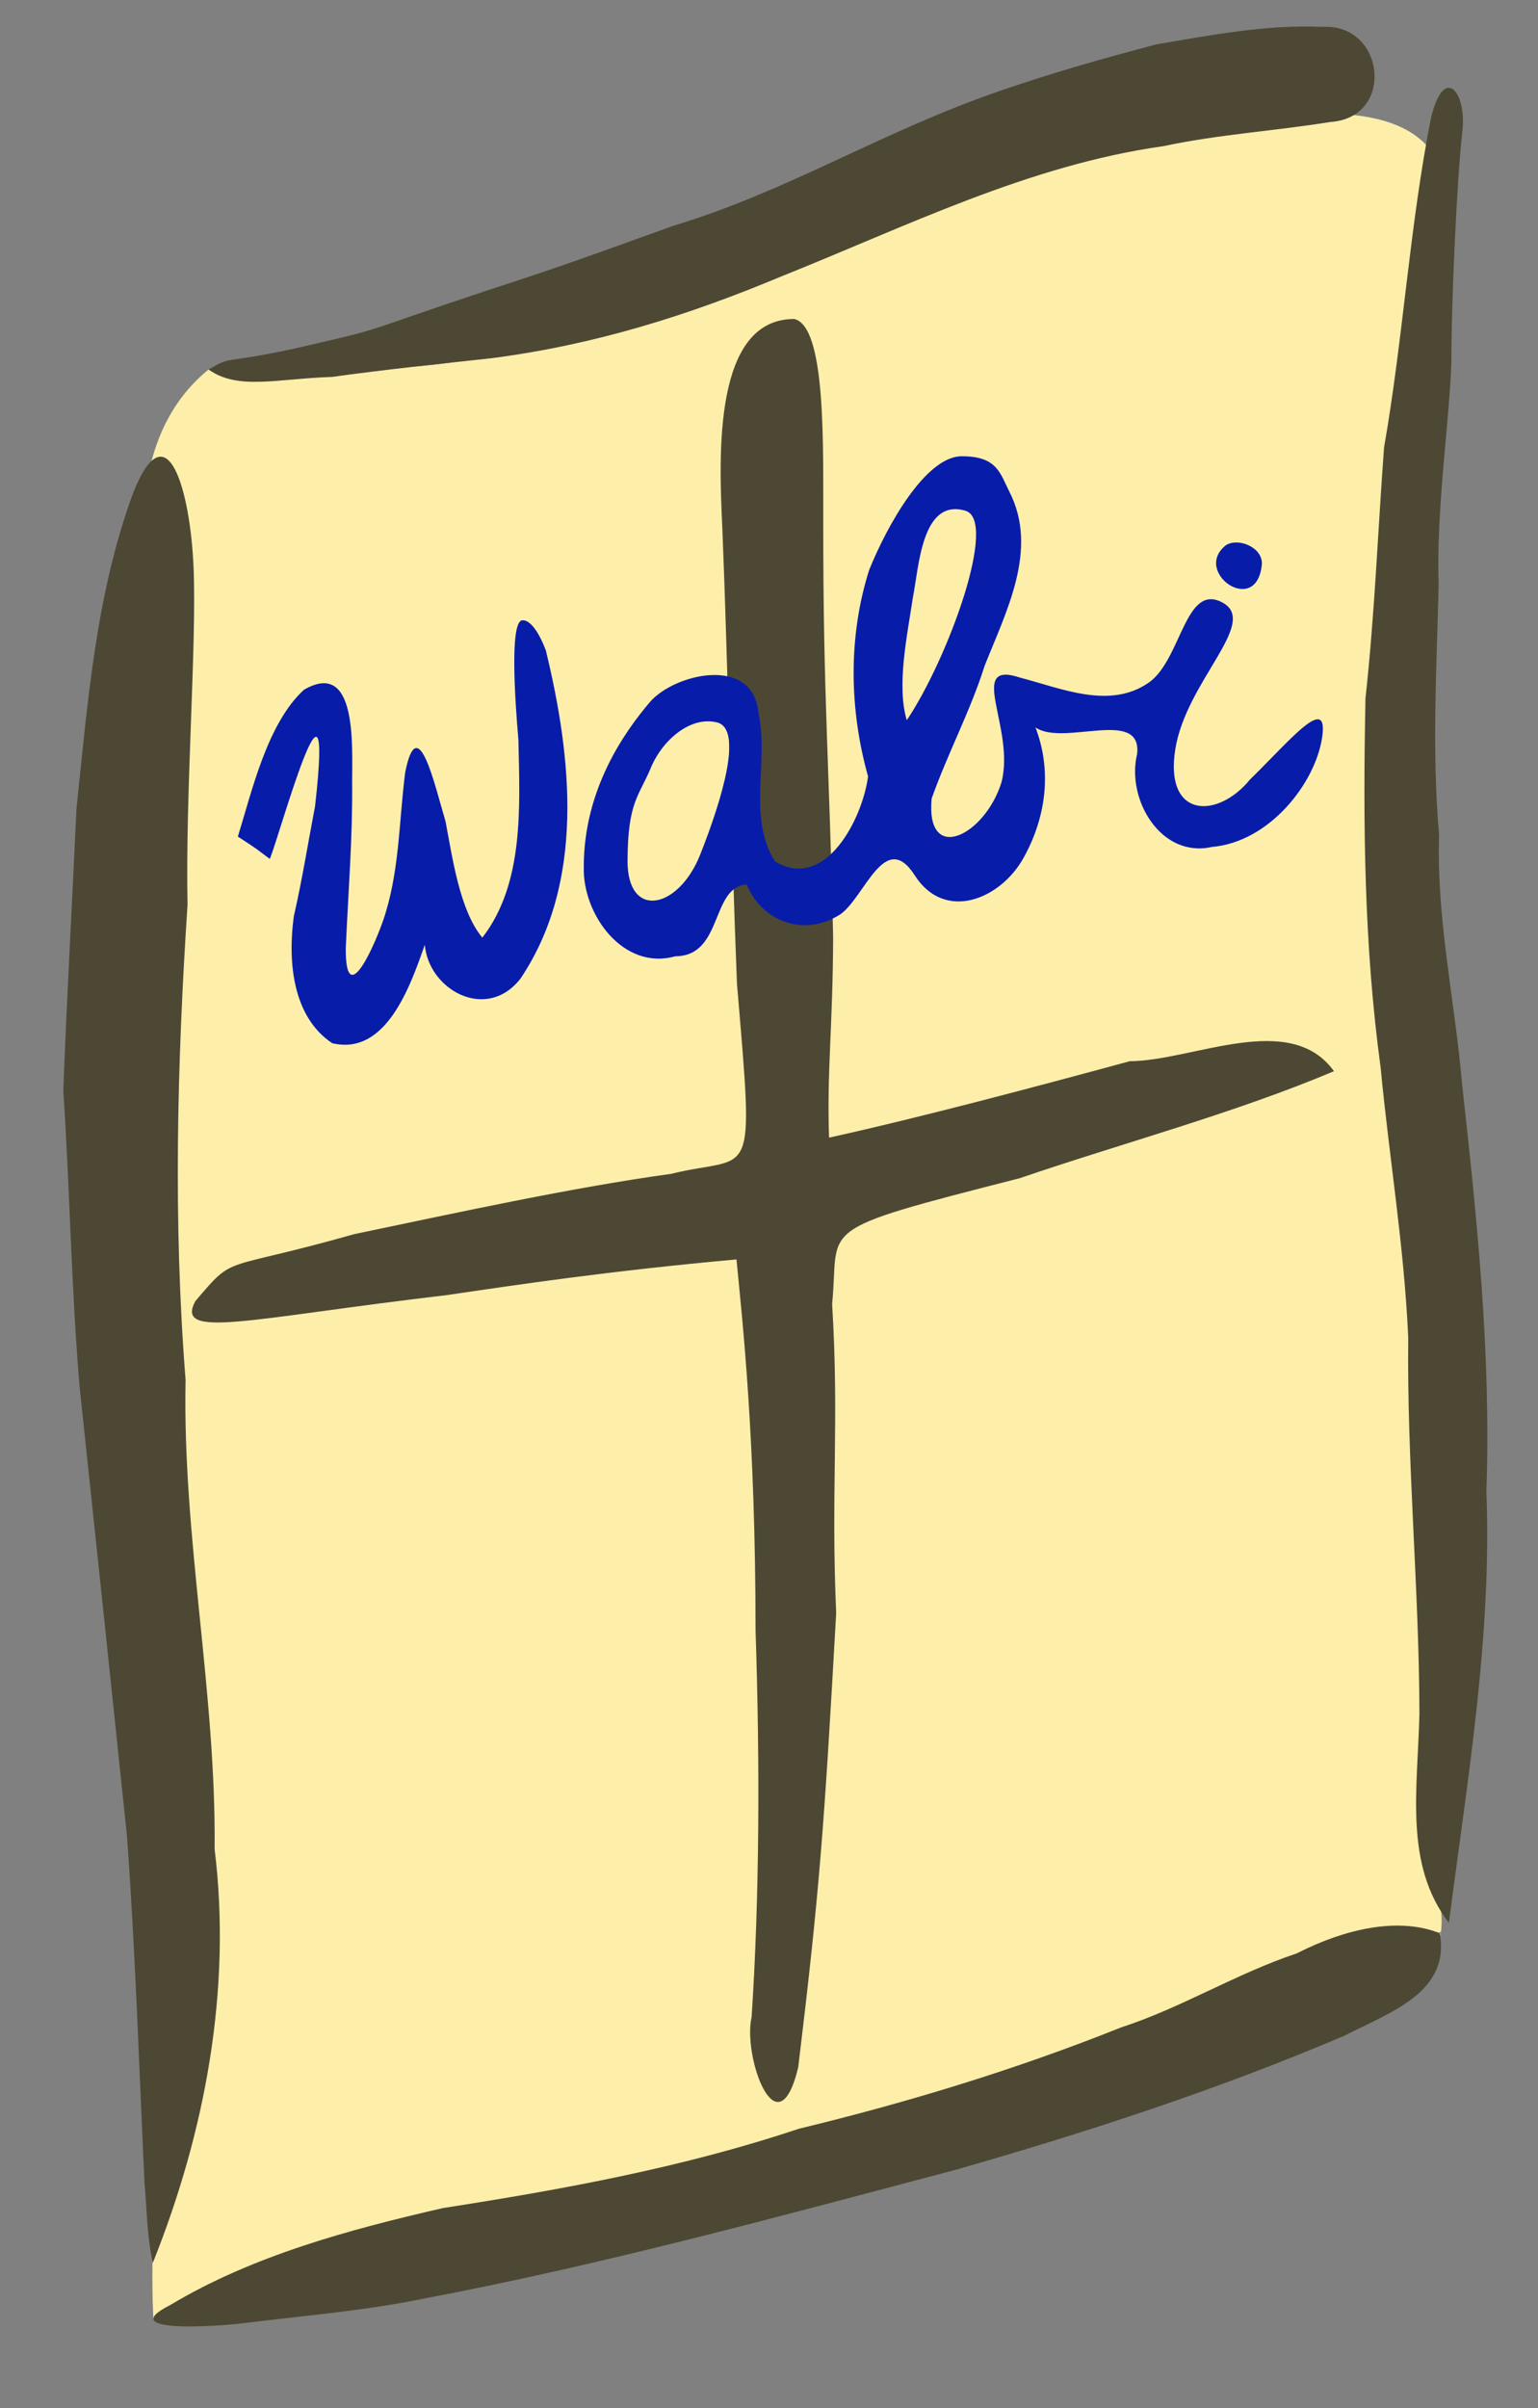 <?xml version="1.0" encoding="UTF-8" standalone="no"?>
<svg
   xmlns:dc="http://purl.org/dc/elements/1.1/"
   xmlns:cc="http://creativecommons.org/ns#"
   xmlns:rdf="http://www.w3.org/1999/02/22-rdf-syntax-ns#"
   xmlns:svg="http://www.w3.org/2000/svg"
   xmlns="http://www.w3.org/2000/svg"
   width="1062"
   height="1662"
   version="1.1"
   id="svg2600">
  <rect width="100%" height="100%" fill="#808080" stroke="none"/>
  <defs
     id="defs2604" />
  <path
     id="hintergrund"
     style="fill:#fdeeaa;stroke:none"
     d="m 144,255 c -66.999,54.761 -42.875,159.165 -33.76,223.465 -11.008,176.84 3.221,351.986 14.326,528.983 6.088,174.813 54.645,309.474 -11.191,478.838 -10.917,34.817 -7.91,111.46 -7.399,113.656 119.106,-51.725 313.182,-83.616 435.836,-124.046 116.144,-16.179 229.021,-61.392 331.188,-113.244 42.991,-22.017 143.946,33.518 118.396,-63.465 -7.024,-75.779 1.669,-152.798 -3.422,-228.585 C 994.992,867.204 959.817,671.821 967.568,468.424 973.531,351.472 983.555,231.345 994.259,114.827 969.41,54.602 850.7,85.547 797.357,91.816 634.285,122.111 489.244,236.038 321.638,248.414 265.06,259.205 201.28,250.927 144,255 Z" />
  <path
     id="oben"
     style="fill:#4c4834;stroke:none"
     d="m 144,255 c 20.376,14.421 46.27,6.443 85.346,5.116 36.399,-5.082 73.797,-8.926 110.368,-12.939 71.429,-9.296 135.784,-29.636 199.877,-56.447 86.164,-34.436 170.705,-76.767 263.598,-89.836 38.035,-8.144 77.01,-10.494 115.256,-16.689 45.161,-2.883 38.032,-68.074 -5.213,-65.667 -38.694,-1.804 -78.333,5.969 -114.377,12.009 -37.383,9.791 -71.624,19.61 -106.264,31.441 -82.674,28.093 -148.062,69.898 -227.483,93.77 -54.594,19.582 -73.706,26.909 -129.56,44.984 -93.919,31.184 -64.604,24.264 -133.139,40.027 C 151.009,251.702 161.2,245.166 144,255 Z" />
  <path
     id="rechts"
     style="fill:#4c4834;stroke:none"
     d="m 1000.465,1327 c 12.811,-98.799 29.772,-197.88 25.893,-297.82 3.325,-94.32 -6.425,-187.791 -16.804,-281.19 -4.862,-56.924 -17.751,-113.62 -15.818,-171.33 -5.131,-57.999 -1.704,-115.847 -0.314,-173.86 -1.947,-49.447 7.658,-114.254 8.745,-152.878 0.038,-43.039 3.771,-125.907 7.729,-160.471 2.561,-25.785 -12.559,-45.274 -21.682,-8.578 -14.954,75.376 -19.256,152.398 -32.53,228.051 -4.268,57.675 -6.485,115.579 -12.816,173.007 -1.72,85.205 -1.072,170.344 10.464,254.785 5.9,62.147 16.309,123.691 19.064,186.578 -1.003,85.071 7.516,173.098 7.734,259.158 -1.191,52.489 -10.741,104.043 20.334,144.548 z" />
  <path
     id="links"
     style="fill:#4c4834;stroke:none"
     d="m 105.525,1561.646 c 36.181,-90.28 54.557,-188.715 42.674,-285.468 1.079,-108.396 -22.298,-215.428 -20.052,-323.89 -8.656,-109.077 -5.841,-218.765 1.346,-327.921 -1.565,-77.654 6.403,-179.459 4.171,-232.596 -2.233,-53.137 -18.19,-110.262 -41.468,-52.236 -25.909,69.744 -31.655,145.144 -39.394,218.725 -2.92,64.794 -6.665,129.507 -9.097,194.334 4.514,67.844 5.51,136.056 11.187,203.772 11.04,103.495 21.901,206.976 32.762,310.484 5.851,80.001 8.397,160.142 12.164,240.237 1.651,18.441 1.703,36.473 5.707,54.559 z" />
  <path
     id="unten"
     style="fill:#4c4834;stroke:none"
     d="m 994,1333 c 7.755,7.854 -24.872,-22.267 -98.768,15.152 -41.684,13.884 -79.386,37.484 -121.211,51.052 -72.228,28.895 -146.809,51.615 -222.387,69.895 -79.772,26.666 -162.839,41.871 -245.769,54.732 -64.572,14.836 -131.443,32.787 -188.623,67.106 -38.377,19.363 31.854,14.758 51.494,12.279 41.712,-5.231 84.059,-8.544 125.553,-17.221 123.041,-23.322 243.979,-56.479 364.98,-88.392 91.2,-26.059 181.607,-55.454 268.895,-92.66 C 961.626,1388.016 1002.082,1374.357 994,1333 Z" />
  <path
     id="Kreuz"
     style="fill:#4c4834;stroke:none"
     d="m 548.404,220.141 c -55.558,0.021 -52.15,92.609 -49.637,143.831 4.197,105.415 5.695,203.709 10.123,315.086 12.031,142.293 11.517,117.019 -45.443,131.035 -69.603,9.643 -146.527,26.548 -218.754,41.606 -93.6,26.482 -81.832,13.406 -109.84,46.3 -14.159,26.678 36.665,11.882 173.795,-4.23 49.335,-7.263 111.196,-16.561 199.897,-24.608 4.189,43.197 13.134,123.106 13.182,256.279 3.083,92.827 2.656,184.698 -2.712,266.49 -6.382,27.317 17.858,94.297 32.161,34.768 14.535,-119.925 17.883,-164.472 26.212,-313.54 -3.692,-83.879 2.178,-132.652 -2.8,-213.159 5.506,-54.938 -15.524,-49.802 129.491,-86.874 70.868,-24.228 148.1,-44.771 217.043,-73.861 -30.441,-42.202 -97.14,-7.209 -141.049,-6.872 -65.42,17.729 -143.819,38.636 -207.61,52.737 -1.559,-46.183 2.61,-76.495 2.83,-138.277 -2.624,-120.662 -6.903,-165.045 -6.832,-285.763 -0.209,-51.066 2.376,-135.872 -20.058,-140.948 z" />
  <path
     id="Wabi"
     style="fill:#081caa;stroke:none"
     d="m 663.953,314.885 c -24.737,0.136 -51.401,47.698 -63.781,78.458 -14.604,46.007 -13.746,96.182 -0.779,142.459 -3.709,28.898 -29.338,79.674 -64.232,58.716 -19.331,-30.264 -3.953,-69.574 -11.583,-103.123 -3.952,-39.358 -58.321,-26.409 -75.035,-6.626 -16.715,19.783 -45.531,59.423 -45.437,113.726 -0.842,32.599 27.221,71.591 63.196,61.447 33.156,-0.076 24.318,-47.99 49.3,-49.533 10.591,25.658 39.546,36.656 64.664,20.572 16.856,-11.775 30.707,-59.168 51.391,-26.854 20.684,32.315 59.17,16.634 75.148,-12.151 C 722.782,563.193 726.22,531.293 715,502 c 19.266,13.374 73.845,-13.91 70.172,18.447 -7.544,31.071 16.275,72.024 51.71,64.038 39.458,-3.359 71.148,-43.559 76.02,-75.312 4.872,-31.753 -22.772,2.56 -49.719,28.731 -22.461,27.561 -59.048,26.923 -51.701,-20.439 7.347,-47.362 58.354,-87.815 32.611,-101.65 -25.743,-13.836 -28.259,39.106 -50.639,55.116 -26.978,18.992 -60.528,4.114 -88.865,-3.232 -37.893,-12.584 -3.209,34.848 -13.104,72.335 -11.595,36.941 -52.352,56.808 -48.199,11.13 11.002,-31.063 26.749,-60.45 36.589,-91.632 14.776,-37.365 37.444,-80.171 17.209,-119.982 -6.492,-12.741 -8.393,-24.8 -33.131,-24.664 z m 2.348,37.488 c 23.485,5.951 -11.716,102.308 -40.159,144.681 -7.093,-23.601 0.079,-57.384 4.279,-85.096 4.163,-21.32 6.194,-67.924 35.881,-59.585 z m 180.396,23.741 c -23.984,18.499 21.416,50.431 24.654,13.019 0.312,-11.31 -15.839,-18.165 -24.654,-13.019 z m -486.448,52.006 c -8.137,2.357 -4.773,54.103 -2.282,82.355 0.88,44.914 4.336,98.913 -24.914,136.615 -15.775,-18.929 -20.706,-55.78 -25.418,-80.267 -7.552,-25.33 -19.188,-77.303 -27.845,-33.795 -4.483,35.003 -3.85,69.732 -15.591,103.289 -8.83,24.295 -25.67,57.794 -25.448,18.077 1.763,-39.554 4.77,-76.653 4.405,-114.87 -0.026,-24.682 3.589,-84.968 -33.317,-63.464 -25.327,23.281 -35.904,70.029 -45.592,101.286 17.049,11.149 9.363,6.097 22.034,15.396 6.185,-13.73 44.944,-156.819 31.263,-36.316 -4.893,25.49 -8.843,50.616 -14.658,75.935 -4.147,30.351 -1.282,69.075 26.517,87.579 37.414,8.914 54.031,-39.946 63.939,-67.887 2.607,31.098 42.641,53.419 66.081,23.271 44.738,-66.597 35.415,-152.532 17.492,-226.456 -6.362,-16.626 -12.623,-21.493 -16.665,-20.747 z m 134.958,70.468 c 18.015,4.628 3.473,52.774 -11.635,91.018 -15.107,38.243 -50.367,45.088 -50.251,4.486 0.116,-40.602 7.869,-44.505 16.079,-64.181 8.209,-19.675 27.792,-35.952 45.807,-31.323 z" />
</svg>
